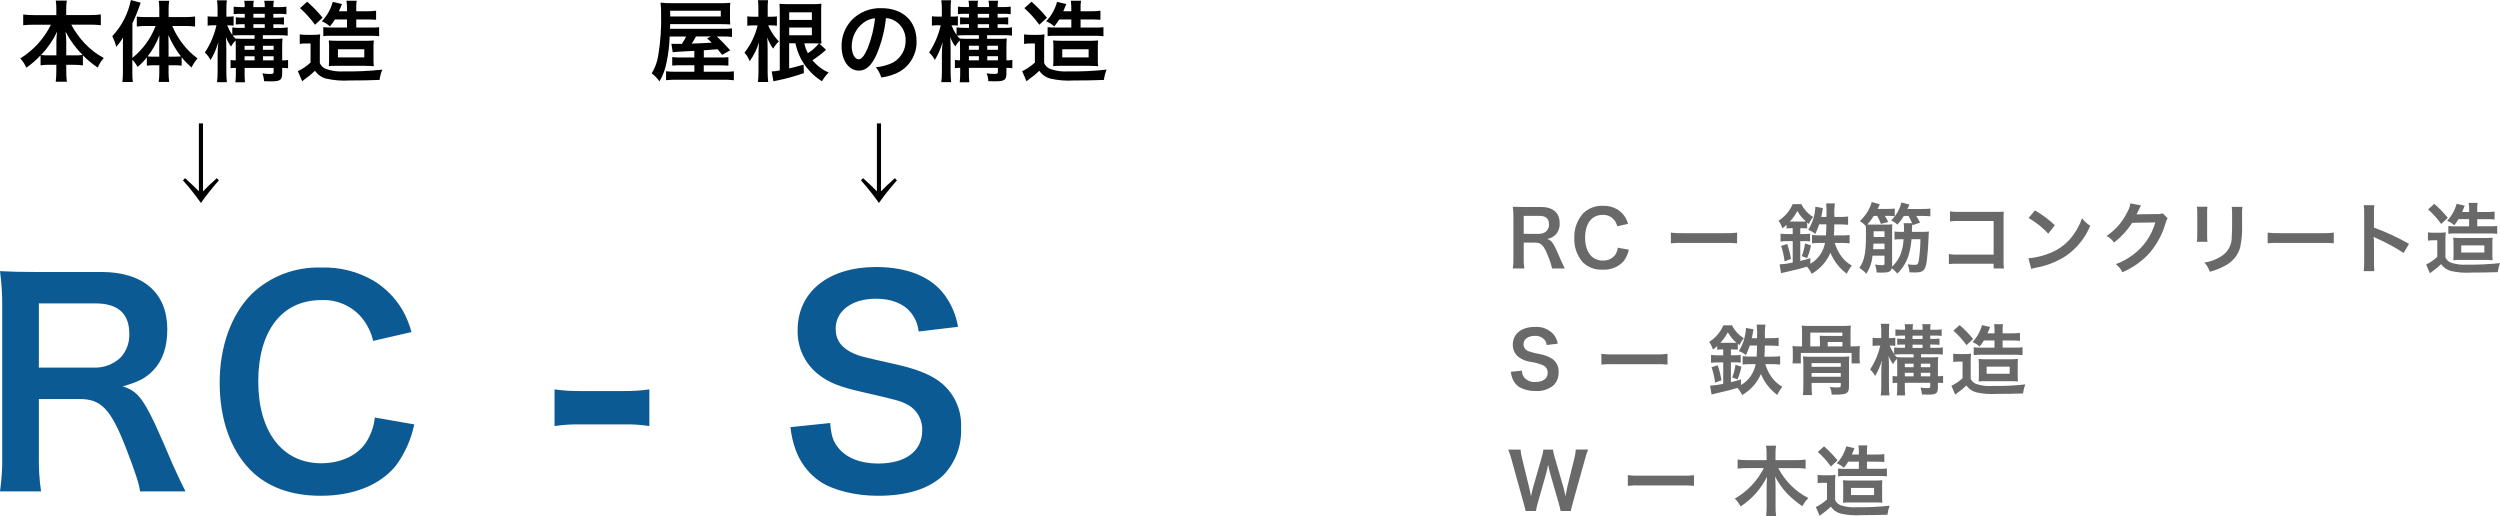 <svg viewBox="0 0 453.53 93.66" xmlns="http://www.w3.org/2000/svg"><path d="m33.65 89.14c-.7-1.35-1.95-4.05-2.35-4.95-4.95-11.7-5.9-13.1-9.05-14.1 2.85-.8 4.15-1.45 5.55-2.9 1.7-1.75 2.55-4.25 2.55-7.45 0-6.6-4.35-10.4-11.95-10.4h-12c-2.75 0-4.3-.05-6.4-.15.29 2.15.43 4.33.4 6.5v26.95c.05 2.17-.09 4.35-.4 6.5h7.45c-.32-2.17-.45-4.36-.4-6.55v-10.2h7.45c3.85 0 5.6 1.85 8.3 8.75 1.65 4.25 2.5 6.8 2.6 8zm-26.6-22.45v-11.65h10.25c4.1 0 6.15 1.85 6.15 5.45.09 1.62-.49 3.21-1.6 4.4-1.29 1.2-2.99 1.84-4.75 1.8zm60.95 9.05c-.17 1.64-.74 3.22-1.65 4.6-1.6 2.35-4.6 3.7-8.1 3.7-7 0-11.4-5.7-11.4-14.85s4.3-14.75 11.4-14.75c2.78-.14 5.47 1 7.3 3.1 1.04 1.25 1.78 2.72 2.15 4.3l6.95-1.6c-.36-1.34-.88-2.63-1.55-3.85-1.28-2.23-3.1-4.11-5.3-5.45-2.91-1.7-6.24-2.53-9.6-2.4-4.63-.15-9.13 1.56-12.5 4.75-3.75 3.75-5.85 9.55-5.85 16.15s1.95 12.05 5.45 15.7c3.05 3.15 7.4 4.8 12.85 4.8 6 0 10.8-1.95 13.65-5.45 1.65-2.23 2.79-4.79 3.35-7.5zm32.6 1.55c1.56-.23 3.13-.33 4.7-.3h7.75c1.59-.04 3.18.06 4.75.3v-6.65c-1.57.22-3.16.32-4.75.3h-7.75c-1.57.02-3.14-.08-4.7-.3zm42.8.2c.14 1.42.46 2.81.95 4.15.84 2.31 2.37 4.31 4.4 5.7 2.4 1.6 6.4 2.6 10.5 2.6 5.35 0 9.3-1.25 11.95-3.8 2.16-2.29 3.29-5.36 3.15-8.5.19-3.39-1.38-6.64-4.15-8.6-1.8-1.25-4.2-2.2-8.15-3.05-5.55-1.25-5.95-1.35-7.05-1.8-2.3-1-3.4-2.45-3.4-4.55 0-3.25 2.95-5.45 7.3-5.45 2.75 0 4.95.85 6.25 2.4.85 1 1.37 2.24 1.5 3.55l7.15-.85c-.35-2.1-1.19-4.09-2.45-5.8-2.45-3.3-6.75-5.05-12.45-5.05-8.6 0-14.2 4.5-14.2 11.45-.09 3.16 1.34 6.18 3.85 8.1 1.8 1.4 3.8 2.2 7.55 3.05 6.9 1.6 7.2 1.65 8.7 2.45 1.62.95 2.58 2.72 2.5 4.6 0 3.75-3 6-8 6-3.25 0-5.85-1.05-7.3-2.95-.9-1.15-1.2-2.15-1.4-4.4z" fill="#0b5a94"/><path d="m9.25 4.46c-1.24 2.53-3.17 4.66-5.57 6.14.46.49.83 1.06 1.09 1.68.95-.65 1.81-1.4 2.59-2.24v1.81c.53-.07 1.06-.1 1.6-.1h1.26v1.09c0 .66-.03 1.33-.11 1.99h2.02c-.08-.66-.12-1.32-.11-1.98v-1.09h1.42c.53 0 1.07.03 1.6.1v-1.82c.82.83 1.72 1.57 2.69 2.22.27-.64.64-1.22 1.09-1.74-1.3-.7-2.48-1.61-3.49-2.69-.94-1.01-1.75-2.14-2.4-3.36h3.42c.65 0 1.29.03 1.94.1v-1.95c-.64.08-1.29.12-1.94.11h-4.34v-1.15c0-.49.03-.99.11-1.47h-2c.07.49.1.99.1 1.49v1.14h-4.11c-.64 0-1.27-.03-1.9-.11v1.95c.63-.07 1.27-.1 1.9-.1h3.14zm2.77 5.58v-2.53c0-.59-.06-1.19-.14-1.78.81 1.56 1.86 2.99 3.1 4.24-.47.06-.93.08-1.4.07h-1.55zm-1.79 0h-1.36c-.48.01-.95 0-1.42-.06 1.19-1.25 2.18-2.68 2.91-4.24-.08.59-.12 1.19-.13 1.79v2.52zm13.79.8c.37.39.69.84.94 1.31.62-.52 1.18-1.1 1.68-1.74v1.5c.38-.05.76-.07 1.14-.07h1.12v1.28c0 .58-.03 1.17-.11 1.74h1.9c-.08-.58-.11-1.16-.11-1.74v-1.28h1.2c.39 0 .78.02 1.17.07v-1.52c.54.67 1.14 1.28 1.79 1.85.3-.59.67-1.15 1.1-1.65-1.04-.75-1.95-1.65-2.72-2.67-.76-.98-1.39-2.06-1.87-3.21h2.35c.6 0 1.2.03 1.79.1v-1.81c-.61.07-1.23.1-1.84.1h-2.96v-1.44c0-.51.03-1.02.1-1.52h-1.9c.08.5.12 1 .11 1.5v1.46h-2.34c-.62 0-1.25-.03-1.74-.08v1.79c.56-.07 1.13-.1 1.7-.1h1.71c-.87 2.27-2.32 4.27-4.21 5.79v-6.27c.57-1.22 1.07-2.47 1.5-3.74l-1.78-.48c-.49 2.45-1.65 4.72-3.36 6.54.3.62.54 1.27.7 1.94.48-.52.9-1.09 1.25-1.71-.03.7-.03.96-.03 1.81v4.42c0 .63-.03 1.25-.1 1.87h1.89c-.07-.62-.09-1.24-.08-1.86v-2.17zm6.56-.56v-2c0-.64 0-1.02-.03-1.92.59 1.38 1.35 2.68 2.27 3.87-.35.03-.71.05-1.07.05zm-1.68 0h-1.06c-.35 0-.71-.01-1.06-.05.91-1.16 1.63-2.45 2.14-3.83-.03.75-.03 1.09-.03 1.92v1.96zm13.89.67c-.32 0-.64-.01-.96-.06v1.49c.32-.05.64-.07.96-.06v.64c.01.66-.01 1.31-.08 1.97h1.73c-.06-.66-.08-1.31-.06-1.97v-.64h5.26v.73c0 .3-.11.37-.66.37-.46 0-.92-.04-1.38-.11.18.46.28.94.3 1.42.46.02.93.03 1.23.03 1.73 0 2.06-.24 2.06-1.5v-.94c.36 0 .72.01 1.07.06v-1.5c-.35.07-.71.09-1.07.08v-2.39c-.01-.53.01-1.06.06-1.58-.49.05-.99.07-1.49.06h-2.08v-.66h3.02c.5-.01.99.02 1.49.08v-1.5c-.49.08-.98.11-1.47.1h-1.13v-.67h.7c.41-.01.81.01 1.22.06v-1.32c-.34.03-.78.06-1.22.06h-.7v-.69h1.04c.44-.01.89.01 1.33.08v-1.38c-.44.06-.88.09-1.33.08h-1.04c-.02-.39.02-.77.1-1.15h-1.76c.09.38.13.77.1 1.15h-2.07c-.02-.39 0-.78.1-1.15h-1.75c.07.38.1.77.08 1.15h-.67c-.44 0-.89-.02-1.33-.08v1.36c.45-.05.9-.07 1.35-.06h.66v.69h-.39c-.41 0-.82-.02-1.23-.06v1.3c.41-.04.82-.05 1.23-.05h.38v.67h-.86c-.46.01-.93-.02-1.39-.08v1.36c-.37-.54-.68-1.13-.93-1.74h.26c.31 0 .61.02.91.06v-1.7c-.31.05-.63.07-.94.06h-.37v-1.31c-.01-.55.01-1.1.08-1.65h-1.78c.08.55.11 1.11.1 1.66v1.3h-.73c-.36.01-.72-.01-1.07-.06v1.7c.35-.05.71-.08 1.07-.07h.53c-.4 1.76-1.11 3.44-2.11 4.94.42.39.78.85 1.04 1.36.61-1.01 1.08-2.1 1.41-3.23-.08.77-.13 1.6-.13 2.21v3.09c.01.65-.03 1.31-.11 1.95h1.79c-.07-.65-.11-1.3-.1-1.95v-3.95c0-1.06-.03-1.76-.08-2.3.22.62.54 1.2.93 1.73.22-.41.5-.78.83-1.1.02.37.03.67.03 1.14v2.48zm1.58 0v-.74h1.81v.74zm0-1.9v-.74h1.81v.72h-1.81zm3.33 1.9v-.74h1.94v.74zm0-1.9v-.74h1.94v.72h-1.94zm-4.98-2.06c-.19-.16-.36-.35-.51-.54.47-.05.94-.07 1.41-.06h2.56v.65h-1.94c-.7 0-1.06-.01-1.52-.04zm3.25-1.93v-.67h2.06v.67zm0-1.86v-.69h2.06v.69zm16.98.32v1.47h-2.86c-.48.01-.96-.01-1.44-.06v1.62c.45-.05.91-.07 1.36-.06h7.28c.5 0 .99.02 1.49.08v-1.63c-.49.05-.99.07-1.49.06h-2.66v-1.47h1.95c.55 0 1.1.01 1.65.06v-1.65c-.57.08-1.14.11-1.71.1h-1.89v-.42c-.02-.5 0-1 .08-1.49h-1.86c.08.49.11.99.1 1.49v.42h-1.46c.11-.26.18-.38.26-.61.06-.16.27-.66.29-.7l-1.68-.39c-.35 1.32-1.03 2.53-1.97 3.52.54.22 1.04.54 1.47.93.33-.4.63-.82.9-1.26h2.19zm3.28 8.43c.53 0 1.06.01 1.58.06-.05-.51-.07-1.02-.05-1.54v-1.5c-.02-.54 0-1.09.05-1.63-.55.05-1.11.07-1.66.06h-4.78c-.58 0-1.15-.01-1.73-.06.06.47.08.95.06 1.42v1.6c.01.55 0 1.1-.05 1.64.47-.05.95-.07 1.42-.06h5.15zm-4.92-3.01h4.78v1.47h-4.78zm-6.88-7.47c1.01.91 1.92 1.92 2.72 3.02l1.38-1.28c-.85-1.04-1.79-2.02-2.8-2.9l-1.29 1.16zm-.04 6.5c.35-.06.71-.09 1.07-.08h.88v3.46c-.69.63-1.46 1.16-2.3 1.57l.78 1.82c.19-.16.38-.32.53-.42.64-.44 1.24-.94 1.79-1.48.48.7 1.19 1.2 2.01 1.42 1.38.31 2.81.43 4.22.34 1.76 0 4.05-.03 5.49-.1.08-.64.25-1.27.49-1.87-2.3.25-4.6.36-6.91.32-1.1.08-2.2-.06-3.25-.42-.53-.18-.95-.58-1.17-1.09v-3.45c-.01-.58.01-1.17.06-1.75-.4.06-.81.09-1.22.08h-1.2c-.43.01-.86-.02-1.28-.08v1.74zm-15.06 24.35q-.46.46-1.36 1.25c-.16.16-.43.42-1.14 1.14v-12.32h-.75v12.32c-.72-.72-.99-.98-1.15-1.14q-.88-.78-1.36-1.25l-.38.4c1.16 1.3 2.25 2.67 3.26 4.1 1.01-1.43 2.1-2.79 3.26-4.1z"/><path d="m125.96 10.42h-2.35c-.55.02-1.11 0-1.66-.06v1.54c.55-.05 1.1-.07 1.65-.06h2.37v1.17h-3.28c-.62.02-1.24 0-1.86-.08v1.62c.67-.07 1.34-.1 2.01-.09h8.16c.71-.02 1.42.01 2.13.1v-1.62c-.64.08-1.29.1-1.94.08h-3.52v-1.17h2.85c.54 0 1.08.02 1.62.06v-1.54c-.53.06-1.07.08-1.6.06h-2.86v-1.31l2.51-.19.82 1.02 1.46-.83c-1.09-1.2-1.81-1.94-2.42-2.5h1.04c.57-.01 1.14.01 1.7.08v-1.55c-.62.07-1.24.1-1.86.08h-9.38l.02-.85h9.2c.67 0 1.12.02 1.71.05-.04-.38-.06-.77-.05-1.15v-1.5c0-.43 0-.85.05-1.28-.58.07-1.17.09-1.76.08h-8.79c-.7.02-1.4-.02-2.1-.1.07.61.11 1.21.1 1.82.08 2.63-.09 5.26-.53 7.86-.18 1.11-.58 2.18-1.17 3.14.54.42 1.02.91 1.42 1.46.64-1.1 1.08-2.31 1.3-3.57.31-1.5.49-3.03.54-4.56h2.98c-.22.46-.48.91-.77 1.33h-1.2c-.23 0-.47 0-.7-.03l.24 1.55c.26-.05 1.01-.1 2.66-.19q1.17-.06 1.26-.06v1.22zm3.04-3.81-.74.35c.3.24.58.5.85.77-.67.05-1.07.08-1.2.08-.34.03-1.15.05-2.43.1.29-.42.55-.85.78-1.3zm-7.42-3.62v-1.04h9.18v1.04zm27.04 4.9c.13 0 .27 0 .4.03-.05-.57-.07-1.13-.05-1.7v-3.81c-.02-.58 0-1.16.05-1.74-.56.07-1.12.1-1.68.08h-4.26c-.56 0-1.12-.01-1.68-.06.05.54.06.98.06 1.68v10.4c-.48.11-.98.18-1.47.19l.32 1.79c.27-.06.37-.1.88-.19 1.57-.33 3.12-.76 4.64-1.3l-.05-1.54c-.86.27-1.74.5-2.62.69v-4.56h1.14c.4 1.95 1.34 3.75 2.72 5.18.62.66 1.33 1.24 2.1 1.71.32-.59.73-1.12 1.21-1.58-1.14-.5-2.15-1.27-2.94-2.24.88-.56 1.7-1.19 2.46-1.89zm-1.07-.03c.42 0 .61 0 1.01.02-.56.69-1.24 1.29-2 1.76-.31-.55-.52-1.15-.64-1.78zm-4.38-4.24v-1.38h4.11v1.38zm0 1.37h4.11v1.41h-4.11zm-3.17-.38c.32 0 .63.02.94.06v-1.7c-.32.05-.65.07-.98.06h-.69v-1.34c-.02-.55 0-1.11.07-1.66h-1.84c.07.55.1 1.11.08 1.66v1.34h-.94c-.36 0-.72-.01-1.07-.06v1.7c.36-.05.71-.07 1.07-.06h.8c-.43 1.8-1.24 3.49-2.38 4.94.41.46.73.98.94 1.55.74-1.03 1.31-2.17 1.68-3.38-.06.98-.08 1.63-.08 2.27v2.94c0 .65-.03 1.3-.1 1.95h1.86c-.07-.65-.11-1.3-.1-1.95v-3.82c0-.99-.03-1.79-.08-2.32.27.72.63 1.41 1.08 2.04.27-.49.63-.94 1.04-1.33-.51-.49-.94-1.06-1.3-1.67-.26-.39-.47-.8-.64-1.23h.63zm20.7-1.33c.57.03 1.12.19 1.62.48 1.26.73 2.01 2.1 1.97 3.55.05 1.64-.81 3.17-2.22 4-.99.5-2.08.8-3.18.88.45.55.78 1.19.98 1.87.86-.12 1.71-.34 2.51-.67 2.43-.96 3.99-3.36 3.89-5.97 0-3.6-2.5-5.94-6.34-5.94-2.07-.08-4.08.73-5.5 2.24-1.15 1.28-1.78 2.94-1.76 4.66 0 2.58 1.31 4.43 3.14 4.43 1.31 0 2.34-.94 3.25-3.01.87-2.08 1.43-4.28 1.66-6.53zm-1.95.02c-.2 1.85-.65 3.67-1.33 5.41-.58 1.38-1.12 2.05-1.65 2.05-.7 0-1.26-1.04-1.26-2.35 0-1.7.8-3.31 2.18-4.32.6-.45 1.32-.72 2.07-.78zm15.44 7.64c-.32 0-.64-.01-.96-.06v1.49c.32-.05.64-.07.96-.06v.64c.01.66-.01 1.31-.08 1.97h1.73c-.06-.65-.08-1.31-.07-1.97v-.64h5.26v.73c0 .3-.11.37-.66.37-.46 0-.92-.04-1.38-.11.18.46.28.94.3 1.42.46.02.93.03 1.23.03 1.73 0 2.06-.24 2.06-1.5v-.94c.36 0 .72.01 1.07.06v-1.5c-.35.07-.71.09-1.07.08v-2.39c-.01-.53.01-1.06.06-1.58-.49.05-.99.07-1.49.06h-2.08v-.66h3.02c.5-.01.99.02 1.49.08v-1.5c-.49.08-.98.11-1.47.1h-1.13v-.67h.7c.41-.01.81.01 1.22.06v-1.32c-.34.03-.78.06-1.22.06h-.7v-.69h1.04c.44-.01.89.01 1.33.08v-1.38c-.44.06-.88.09-1.33.08h-1.04c-.02-.39.02-.77.1-1.15h-1.76c.09.38.13.77.1 1.15h-2.07c-.02-.39 0-.78.1-1.15h-1.75c.07.38.1.77.08 1.15h-.67c-.44 0-.89-.02-1.33-.08v1.36c.45-.05.9-.07 1.34-.06h.66v.69h-.38c-.41 0-.82-.02-1.23-.06v1.3c.41-.04.82-.05 1.23-.05h.38v.67h-.86c-.46.01-.93-.02-1.39-.08v1.36c-.37-.54-.68-1.13-.93-1.74h.26c.31 0 .61.02.91.06v-1.7c-.31.05-.63.07-.94.06h-.37v-1.31c-.01-.55.01-1.1.08-1.65h-1.78c.08.55.11 1.11.1 1.66v1.3h-.73c-.36.01-.72-.01-1.07-.06v1.7c.35-.05.71-.08 1.07-.07h.53c-.4 1.76-1.11 3.44-2.11 4.94.42.39.78.85 1.04 1.36.61-1.01 1.08-2.1 1.41-3.23-.08.77-.13 1.6-.13 2.21v3.09c.01.65-.03 1.31-.11 1.95h1.79c-.07-.65-.11-1.3-.1-1.95v-3.95c0-1.06-.03-1.76-.08-2.3.22.62.54 1.2.93 1.73.22-.41.5-.78.83-1.1.02.37.03.67.03 1.14v2.47zm1.58 0v-.74h1.81v.74zm0-1.9v-.74h1.81v.73h-1.81zm3.33 1.9v-.74h1.94v.74zm0-1.9v-.74h1.94v.73h-1.94zm-4.98-2.05c-.19-.16-.36-.35-.51-.54.47-.05.94-.07 1.41-.06h2.56v.65h-1.94c-.7 0-1.06-.01-1.52-.04zm3.25-1.93v-.67h2.06v.67zm0-1.86v-.69h2.06v.69zm16.98.32v1.47h-2.86c-.48.01-.96-.01-1.44-.06v1.62c.45-.05.91-.07 1.36-.06h7.28c.5 0 .99.02 1.49.08v-1.63c-.49.05-.99.07-1.49.06h-2.66v-1.47h1.95c.55 0 1.1.01 1.65.06v-1.65c-.57.08-1.14.11-1.71.1h-1.89v-.42c-.02-.5 0-1 .08-1.49h-1.86c.08.49.11.99.1 1.49v.42h-1.46c.11-.26.18-.38.26-.61.06-.16.27-.66.29-.7l-1.68-.39c-.35 1.32-1.03 2.53-1.97 3.52.54.22 1.04.54 1.47.93.33-.4.63-.82.9-1.26h2.19zm3.28 8.43c.53 0 1.06.01 1.58.06-.05-.51-.07-1.02-.05-1.54v-1.5c-.02-.54 0-1.09.05-1.63-.55.05-1.11.07-1.66.06h-4.78c-.58 0-1.15-.01-1.73-.06.06.47.08.95.06 1.42v1.6c.01.55 0 1.1-.05 1.64.47-.05.95-.07 1.42-.06h5.15zm-4.92-3.01h4.78v1.47h-4.78zm-6.88-7.47c1.01.91 1.92 1.92 2.72 3.02l1.38-1.28c-.85-1.04-1.79-2.02-2.8-2.9l-1.29 1.16zm-.04 6.5c.35-.06.71-.09 1.07-.08h.88v3.46c-.69.63-1.46 1.16-2.3 1.57l.78 1.82c.19-.16.38-.32.53-.42.64-.44 1.24-.94 1.79-1.48.48.7 1.19 1.2 2.01 1.42 1.38.31 2.81.43 4.22.34 1.76 0 4.05-.03 5.49-.1.08-.64.25-1.27.49-1.87-2.3.25-4.6.36-6.91.32-1.1.08-2.2-.06-3.25-.42-.53-.18-.95-.58-1.17-1.09v-3.45c-.01-.58.01-1.17.06-1.75-.4.06-.81.09-1.22.08h-1.2c-.43.01-.86-.02-1.28-.08v1.74zm-23.46 24.35q-.46.46-1.36 1.25c-.16.16-.43.42-1.14 1.14v-12.32h-.75v12.32c-.72-.72-.99-.98-1.15-1.14q-.88-.78-1.36-1.25l-.38.4c1.16 1.3 2.25 2.67 3.26 4.1 1.01-1.43 2.1-2.79 3.26-4.1z"/><path d="m283.87 48.7c-.2-.38-.55-1.13-.66-1.39-1.39-3.28-1.65-3.67-2.53-3.95.59-.11 1.13-.39 1.55-.81.51-.57.76-1.32.71-2.09 0-1.85-1.22-2.91-3.35-2.91h-3.36c-.77 0-1.2-.01-1.79-.04.08.6.12 1.21.11 1.82v7.55c.01.61-.02 1.22-.11 1.82h2.09c-.09-.61-.13-1.22-.11-1.83v-2.86h2.09c1.08 0 1.57.52 2.32 2.45.32.72.56 1.47.73 2.24zm-7.45-6.28v-3.26h2.87c1.15 0 1.72.52 1.72 1.53.03.45-.14.9-.45 1.23-.36.33-.84.51-1.33.5zm17.06 2.53c-.05.46-.21.9-.46 1.28-.54.7-1.39 1.09-2.27 1.04-1.96 0-3.19-1.6-3.19-4.16s1.2-4.13 3.19-4.13c.78-.04 1.53.28 2.04.87.29.35.5.76.6 1.2l1.96-.44c-.1-.37-.25-.74-.44-1.08-.36-.62-.87-1.15-1.48-1.53-.81-.48-1.75-.71-2.69-.67-1.3-.04-2.56.44-3.5 1.33-1.12 1.23-1.71 2.86-1.64 4.52-.07 1.61.48 3.18 1.53 4.4.96.93 2.27 1.42 3.6 1.34 1.44.09 2.85-.47 3.82-1.53.46-.62.78-1.34.94-2.1l-2-.35zm9.65-.81c.76-.08 1.52-.1 2.28-.07h7.44c.76-.03 1.52 0 2.28.07v-1.94c-.75.1-1.51.13-2.27.1h-7.47c-.76.03-1.52 0-2.27-.1v1.94zm22.09-2.74v1.06h-.84c-.46 0-.92-.02-1.37-.07v1.43c.45-.06.89-.08 1.34-.07h.87v3.89c-.78.17-1.58.28-2.38.32l.27 1.61q.1-.03.22-.06c.17-.06.35-.1.53-.13 2.21-.5 3.07-.72 3.95-1 .34.39.63.83.84 1.3.78-.45 1.48-1.02 2.07-1.69.56-.63 1.02-1.36 1.34-2.14.62 1.52 1.65 2.83 2.97 3.81.24-.53.55-1.03.92-1.47-.77-.44-1.43-1.03-1.95-1.75-.51-.72-.9-1.52-1.15-2.37h1.22c.49 0 .98.02 1.47.08v-1.51c-.5.05-1.01.07-1.51.07h-1.34c.03-.56.04-.81.06-1.05q.01-.7.01-.95h1.04c.49 0 .98.03 1.47.08v-1.51c-.5.06-1 .09-1.5.08h-.98c-.05-.82-.02-1.65.08-2.46h-1.58c.08.82.1 1.64.05 2.46h-.95c.07-.31.11-.49.15-.71q.1-.6.15-.9l-1.36-.25c-.06 1.49-.51 2.93-1.29 4.2.47.17.91.42 1.29.74.26-.56.49-1.14.69-1.74h1.31c-.01.91-.04 1.4-.08 2h-1.13c-.47 0-.94-.02-1.4-.08v1.53c.48-.06.97-.09 1.46-.08h.9c-.29 1.59-1.26 2.98-2.66 3.79v-1.02c-.88.27-1.19.35-1.83.5v-3.6h.62c.39 0 .78.01 1.16.06v-1.41c-.38.06-.77.08-1.16.07h-.62v-1.06h.38c.29 0 .58.01.87.04v-1.08q.17.15.31.28c.19-.46.46-.89.78-1.27-.92-.57-1.66-1.38-2.14-2.34h-1.57c-.54 1.24-1.43 2.29-2.57 3.01.31.42.54.89.69 1.39.27-.2.53-.41.77-.64v.67c.28-.04.57-.06.85-.06zm-.53-1.2c.54-.57 1.01-1.22 1.37-1.92.4.72.94 1.37 1.57 1.9-.2.01-.34.01-.62.01h-2.32zm.22 6.79c-.15-.93-.38-1.84-.69-2.73l-1.11.36c.31.9.52 1.84.63 2.79l1.16-.42zm2.92-.16c.31-.74.55-1.51.71-2.3l-1.09-.37c-.09.79-.29 1.56-.59 2.3l.96.36zm20.56-3.43c-.01 1.28-.11 2.56-.29 3.82-.11.66-.27.83-.71.83s-.88-.04-1.32-.1c.19.46.3.95.32 1.45.45.03.63.03.88.03.88 0 1.26-.07 1.57-.32.41-.32.6-.87.74-2.1.13-1.01.25-2.79.29-4.02 0-.33.02-.66.07-.99-.37.05-.75.07-1.12.06h-1.98c0-.49.02-.98.07-1.47l.08.25 1.33-.45c-.2-.42-.44-.83-.7-1.22h1.04c.51 0 1.02.02 1.53.07v-1.4c-.51.06-1.02.08-1.53.07h-2.62c.22-.49.34-.76.36-.8l-1.46-.39c-.14.58-.36 1.14-.64 1.67-.33.58-.74 1.12-1.21 1.58.41.21.8.47 1.13.78.44-.49.83-1.02 1.16-1.58h.84c.24.43.46.86.66 1.32h-1.54c.06.3.08.6.07.9q0 .21-.01.67h-.63c-.36 0-.72-.01-1.08-.06v1.47c.36-.06.72-.08 1.08-.07h.56c-.04 1.04-.26 2.07-.67 3.02-.33.74-.82 1.4-1.42 1.94 0-.06.01-.12.01-.18v-6.34c0-.38 0-.77.04-1.15-.44.05-.89.07-1.33.06h-2.1c-.56 0-.76 0-1.09-.03.43-.48.81-1 1.15-1.55h.63c.26.46.48.94.66 1.44l1.34-.34c-.18-.38-.39-.75-.62-1.11h.64c.39 0 .78.01 1.16.06v-1.39c-.45.05-.89.08-1.34.07h-1.77l.41-.84-1.47-.41c-.39 1.33-1.15 2.52-2.17 3.46.41.24.77.54 1.08.9.03.29.04.73.04 1.29 0 3.57-.25 4.9-1.2 6.3.47.3.89.65 1.26 1.06.64-.98 1.03-2.11 1.12-3.28h2.18v1.46c0 .2-.1.27-.41.27-.44 0-.87-.05-1.3-.13.16.47.26.95.28 1.45.38.03.57.03.87.03 1.33 0 1.72-.17 1.88-.81.37.29.71.62 1.01.98.95-.92 1.65-2.07 2.05-3.34.27-.95.44-1.92.52-2.9h1.62zm-6.52.79v1.02h-2.07c.04-.43.06-.66.07-1.02zm0-1.19h-1.97v-1.04h1.97zm19.8 4.85v.85h1.87c-.06-.48-.08-.96-.07-1.44v-7.69c-.01-.39 0-.78.04-1.16q-.49.03-1.22.03h-6.73c-.6.02-1.21 0-1.81-.1v1.82c.6-.06 1.19-.09 1.79-.07h6.13v6.1h-6.37c-.59.02-1.17 0-1.75-.1v1.81c.57-.05 1.15-.07 1.72-.06h6.39zm6.34-8.3c1.33.76 2.54 1.71 3.57 2.84l1.2-1.53c-1.1-1.03-2.31-1.94-3.61-2.7l-1.16 1.38zm.49 9.24c.3-.11.61-.19.92-.24 1.9-.35 3.71-1.07 5.33-2.1 1.98-1.36 3.53-3.26 4.44-5.49-.57-.37-1.07-.83-1.48-1.37-.35.99-.83 1.94-1.43 2.8-1.02 1.53-2.47 2.72-4.16 3.43-1.32.57-2.72.92-4.14 1.04l.52 1.94zm23.85-10.1c-.33.12-.68.17-1.02.14l-3.07.04c-.27 0-.49.01-.67.03.09-.14.16-.29.22-.45l.18-.36c.05-.14.11-.27.18-.39.07-.15.15-.3.24-.43l-1.92-.38c-.12.66-.36 1.28-.71 1.85-.84 1.64-2.09 3.04-3.63 4.06.54.28 1.01.69 1.36 1.2 1.3-.99 2.41-2.2 3.28-3.58l4.21-.07c-.67 2.37-2.11 4.45-4.09 5.91-.94.69-1.97 1.25-3.07 1.66.5.4.91.9 1.19 1.47 1.9-.81 3.6-2.02 4.98-3.56 1.33-1.58 2.31-3.42 2.87-5.4.07-.3.19-.58.35-.84l-.89-.89zm6.2-1.2c.05.42.07.84.06 1.26v3.85c0 .42-.02.84-.07 1.26h1.92c-.06-.41-.07-.82-.06-1.23v-3.87c-.02-.42 0-.84.06-1.26h-1.9zm6.31.03c.06.44.09.89.07 1.33v1.75c0 1.12-.01 1.74-.07 2.34.06 1.45-.68 2.83-1.93 3.57-.92.59-1.95.97-3.02 1.12.44.48.77 1.05.98 1.67.95-.24 1.87-.61 2.73-1.08 1.33-.66 2.33-1.84 2.76-3.26.3-1.39.43-2.82.36-4.24v-1.89c-.02-.43 0-.87.07-1.3h-1.95zm6.53 6.62c.76-.08 1.52-.1 2.28-.07h7.43c.76-.03 1.52 0 2.28.07v-1.94c-.75.1-1.51.13-2.27.1h-7.46c-.76.03-1.52 0-2.27-.1v1.94zm19.34 5.03c-.04-.52-.06-1.04-.06-1.55v-3.7c0-.32-.02-.64-.06-.95.15.09.31.17.48.24 1.73.75 3.39 1.65 4.96 2.68l.98-1.65c-2.03-1.16-4.16-2.15-6.36-2.95v-2.6c-.02-.49 0-.98.06-1.47h-1.92c.07.47.09.95.08 1.43v8.97c.01.52-.02 1.05-.09 1.57h1.92zm17.2-9.4v1.29h-2.51c-.42 0-.84 0-1.26-.06v1.41c.4-.04.79-.06 1.19-.06h6.37c.43 0 .87.02 1.3.07v-1.43c-.43.05-.87.07-1.3.06h-2.32v-1.29h1.71c.48 0 .96.01 1.44.06v-1.44c-.5.06-1 .09-1.5.08h-1.65v-.36c-.02-.43 0-.87.07-1.3h-1.62c.07.43.1.86.08 1.3v.36h-1.27c.1-.22.15-.34.22-.53.06-.14.24-.57.25-.62l-1.47-.34c-.31 1.15-.9 2.21-1.72 3.08.47.2.91.47 1.29.81.29-.35.55-.72.78-1.11h1.92zm2.87 7.38c.46 0 .93.01 1.39.06-.05-.45-.06-.9-.04-1.34v-1.32c-.02-.48 0-.95.04-1.43-.48.04-.97.06-1.46.06h-4.18c-.5 0-1.01-.01-1.51-.06.05.41.07.83.06 1.25v1.4c.01.48 0 .96-.04 1.44.41-.05.83-.06 1.25-.06h4.51zm-4.3-2.63h4.19v1.29h-4.19zm-6.02-6.54c.89.79 1.69 1.68 2.38 2.65l1.2-1.12c-.74-.91-1.56-1.76-2.45-2.53l-1.13 1.01zm-.04 5.68c.31-.05.62-.08.94-.07h.77v3.02c-.6.55-1.28 1.01-2.02 1.37l.69 1.6c.17-.14.34-.28.46-.36.56-.39 1.08-.82 1.57-1.3.42.61 1.05 1.05 1.77 1.24 1.21.28 2.46.37 3.7.29 1.54 0 3.54-.03 4.8-.08.07-.56.21-1.11.42-1.64-2.01.22-4.03.31-6.05.28-.96.07-1.93-.05-2.84-.36-.46-.16-.83-.51-1.02-.95v-3.02c0-.51 0-1.02.06-1.53-.35.05-.71.08-1.06.07h-1.05c-.37.01-.75-.01-1.12-.07v1.51zm-166.36 23.78c.04.4.13.79.27 1.16.23.65.66 1.21 1.23 1.6.9.51 1.91.76 2.94.73 1.21.1 2.41-.28 3.35-1.06.6-.64.92-1.5.88-2.38.05-.95-.39-1.86-1.17-2.41-.7-.43-1.47-.72-2.28-.85-.67-.11-1.33-.28-1.97-.5-.56-.17-.95-.69-.95-1.27 0-.91.83-1.53 2.04-1.53.65-.05 1.29.2 1.75.67.24.28.38.63.42.99l2-.24c-.1-.59-.33-1.14-.69-1.62-.87-1.01-2.16-1.53-3.48-1.42-2.41 0-3.98 1.26-3.98 3.21-.03.89.37 1.73 1.08 2.27.63.45 1.35.74 2.11.85.84.11 1.66.34 2.44.69.45.27.72.76.7 1.29 0 1.05-.84 1.68-2.24 1.68-.77.06-1.53-.25-2.04-.83-.26-.36-.4-.79-.39-1.23l-2.02.21zm16.44-1.3c.76-.08 1.52-.1 2.28-.07h7.43c.76-.03 1.52 0 2.28.07v-1.95c-.75.1-1.51.13-2.27.1h-7.46c-.76.03-1.52 0-2.27-.1v1.95zm22.09-2.74v1.06h-.84c-.46 0-.92-.02-1.37-.07v1.43c.45-.06.89-.08 1.34-.07h.87v3.89c-.78.17-1.58.28-2.38.32l.27 1.61q.1-.03.22-.06c.17-.06.35-.1.53-.13 2.21-.5 3.07-.73 3.95-1.01.34.39.63.83.84 1.3.78-.45 1.48-1.02 2.07-1.69.56-.63 1.02-1.35 1.34-2.14.62 1.52 1.65 2.83 2.97 3.81.24-.53.55-1.03.92-1.47-.76-.44-1.43-1.04-1.94-1.75-.51-.72-.9-1.52-1.15-2.37h1.22c.49 0 .98.02 1.47.08v-1.51c-.5.05-1.01.07-1.51.07h-1.34c.03-.56.04-.81.06-1.05q.01-.7.01-.95h1.04c.49 0 .98.03 1.47.08v-1.51c-.5.06-1 .09-1.5.08h-.98c-.05-.82-.02-1.65.08-2.46h-1.58c.08.82.1 1.64.06 2.46h-.95c.07-.31.11-.49.15-.71q.1-.6.15-.9l-1.36-.25c-.06 1.49-.51 2.94-1.29 4.2.47.17.91.42 1.29.74.26-.56.49-1.14.69-1.74h1.32c-.01.91-.04 1.4-.08 2h-1.13c-.47 0-.94-.02-1.4-.08v1.53c.48-.06.97-.09 1.46-.08h.9c-.29 1.59-1.26 2.98-2.66 3.79v-1.02c-.88.27-1.19.35-1.83.5v-3.6h.62c.39 0 .78.01 1.16.06v-1.41c-.38.06-.77.08-1.16.07h-.62v-1.06h.38c.29 0 .58.01.87.04v-1.08q.17.15.31.28c.19-.46.46-.89.78-1.27-.92-.57-1.66-1.38-2.14-2.34h-1.57c-.54 1.24-1.43 2.29-2.58 3.01.31.42.54.89.69 1.39.27-.2.53-.41.77-.64v.67c.28-.04.57-.06.85-.06h.27zm-.53-1.2c.54-.57 1.01-1.22 1.37-1.92.4.72.94 1.37 1.57 1.9-.2.01-.34.01-.62.01h-2.33zm.22 6.79c-.15-.93-.38-1.84-.69-2.73l-1.11.36c.31.9.52 1.84.63 2.79l1.16-.42zm2.91-.16c.31-.74.55-1.51.71-2.3l-1.09-.36c-.09.79-.29 1.56-.59 2.3zm20.5-5.99v-2.59c0-.39.01-.79.06-1.18-.48.04-.97.06-1.46.06h-6c-.49 0-.98-.01-1.47-.06.06.39.08.78.07 1.18v2.59h-.43c-.43 0-.87-.02-1.3-.06.04.39.06.77.06 1.16v.9c0 .36-.01.72-.06 1.08h1.51v-1.89h9.21v1.89h1.51c-.04-.36-.06-.72-.06-1.08v-.9c0-.39.02-.78.06-1.16-.43.04-.87.06-1.3.06zm-5.53 0h-1.77v-2.5h5.82v.6h-2.93c-.56 0-.84-.01-1.18-.04.03.34.04.59.04 1.02v.92zm1.39 0v-.8h2.67v.8zm-2.92 6.63h5.29v.41c0 .36-.07.41-.69.41-.31 0-.91-.04-1.29-.08.2.43.31.9.32 1.37.36.01.57.01.66.01 2.11 0 2.49-.24 2.49-1.5v-3.83c0-.74.01-1.13.06-1.6-.48.05-.97.06-1.46.06h-5.43c-.64 0-1.05-.01-1.51-.06.05.51.07 1.03.06 1.54v3.71c.01.59-.02 1.18-.08 1.76h1.65c-.04-.35-.07-1.08-.07-1.76v-.43zm0-1.13v-.67h5.29v.67zm0-1.8v-.66h5.29v.66zm15.53 1.73c-.28 0-.56-.01-.84-.06v1.3c.28-.04.56-.06.84-.06v.56c.01.57-.01 1.15-.07 1.72h1.51c-.05-.57-.07-1.15-.06-1.72v-.56h4.61v.64c0 .27-.1.32-.57.32-.4 0-.8-.04-1.2-.1.15.4.24.82.27 1.25.41.01.81.03 1.08.03 1.51 0 1.81-.21 1.81-1.32v-.83c.31 0 .63.01.94.06v-1.32c-.31.06-.62.08-.94.07v-2.09c0-.46 0-.93.06-1.39-.43.05-.87.06-1.3.06h-1.82v-.57h2.65c.43 0 .87.01 1.3.07v-1.31c-.43.07-.86.1-1.29.08h-.99v-.59h.62c.36 0 .71 0 1.06.06v-1.15c-.29.03-.69.06-1.06.06h-.62v-.6h.91c.39-.01.78.01 1.16.07v-1.2c-.38.05-.77.08-1.16.07h-.91c-.02-.34.01-.68.08-1.01h-1.54c.08.33.11.67.08 1.01h-1.81c-.02-.34 0-.68.08-1.01h-1.53c.06.33.09.67.07 1.01h-.59c-.39 0-.78-.01-1.16-.07v1.19c.39-.04.78-.06 1.18-.06h.57v.6h-.34c-.36 0-.72-.01-1.08-.06v1.13c.36-.03.72-.05 1.08-.04h.34v.59h-.76c-.41.01-.81-.01-1.22-.07v1.19c-.33-.48-.6-.99-.81-1.53h.22c.27 0 .54.01.8.06v-1.48c-.27.04-.55.06-.83.06h-.32v-1.15c-.01-.48.01-.96.07-1.44h-1.55c.07.48.1.97.08 1.46v1.13h-.63c-.31 0-.63 0-.94-.06v1.49c.31-.05.62-.06.94-.06h.46c-.35 1.54-.98 3.01-1.85 4.33.37.34.68.74.91 1.19.53-.89.94-1.84 1.23-2.83-.07.67-.11 1.4-.11 1.93v2.7c0 .57-.02 1.14-.1 1.71h1.57c-.06-.57-.09-1.13-.08-1.7v-3.46c0-.92-.03-1.54-.07-2.02.19.54.47 1.05.81 1.51.19-.36.43-.69.73-.97.01.32.03.59.03.99v2.17zm1.38 0v-.64h1.59v.64zm0-1.66v-.64h1.59v.64zm2.91 1.66v-.64h1.7v.64zm0-1.66v-.64h1.7v.64zm-4.35-1.8c-.16-.14-.31-.3-.45-.48.41-.04.82-.06 1.23-.06h2.25v.57h-1.7c-.61 0-.92-.02-1.33-.05zm2.84-1.69v-.59h1.81v.59zm0-1.62v-.6h1.81v.6zm14.86.28v1.29h-2.5c-.42 0-.84 0-1.26-.06v1.41c.4-.04.79-.06 1.19-.06h6.37c.43 0 .87.02 1.3.07v-1.43c-.43.05-.87.07-1.3.06h-2.32v-1.29h1.71c.48 0 .96.01 1.44.06v-1.44c-.5.06-1 .09-1.5.08h-1.65v-.36c-.02-.43 0-.87.07-1.3h-1.62c.07.43.1.86.08 1.3v.36h-1.27c.1-.22.15-.34.22-.53.06-.14.24-.57.25-.62l-1.47-.34c-.31 1.15-.9 2.21-1.72 3.08.47.2.91.47 1.29.81.29-.35.55-.72.78-1.11h1.92zm2.87 7.37c.46 0 .93.01 1.39.06-.05-.45-.06-.9-.04-1.34v-1.32c-.02-.48 0-.95.04-1.43-.48.04-.97.06-1.46.06h-4.18c-.5 0-1.01-.01-1.51-.06.05.41.07.83.06 1.25v1.4c.01.48 0 .96-.04 1.44.41-.05.83-.06 1.25-.06h4.51zm-4.3-2.63h4.19v1.28h-4.18v-1.28zm-6.02-6.54c.89.79 1.69 1.68 2.38 2.64l1.2-1.12c-.74-.91-1.56-1.76-2.45-2.53zm-.05 5.69c.31-.05.62-.08.94-.07h.77v3.02c-.6.55-1.28 1.01-2.02 1.37l.69 1.6c.17-.14.34-.28.46-.36.56-.39 1.08-.82 1.57-1.3.42.61 1.05 1.05 1.77 1.24 1.21.28 2.46.37 3.7.29 1.54 0 3.54-.03 4.8-.08.07-.56.21-1.11.42-1.64-2.01.22-4.03.31-6.05.28-.96.07-1.93-.05-2.84-.36-.46-.16-.83-.51-1.02-.95v-3.02c0-.51 0-1.02.06-1.53-.35.05-.71.08-1.06.07h-1.05c-.37.01-.75-.01-1.12-.07v1.52zm-69.35 27.03c.03-.23.08-.46.15-.69.03-.13.1-.38.2-.77l2.24-8.02c.14-.57.33-1.12.55-1.67h-2.24c-.03.51-.11 1.01-.24 1.5l-1.3 5.28c-.03.13-.14.67-.18.9q-.08.49-.15.81c-.22-1.05-.29-1.33-.39-1.69l-1.57-5.39c-.14-.46-.25-.93-.32-1.4h-1.73c-.06.48-.17.96-.31 1.43l-1.55 5.4c-.11.39-.21.78-.39 1.65-.08-.49-.24-1.2-.34-1.64l-1.3-5.33c-.13-.49-.22-1-.25-1.51h-2.24c.22.54.41 1.1.56 1.67l2.23 8.03q.31 1.09.38 1.44h1.86c.08-.48.18-.95.32-1.41l1.48-5.21c.13-.45.27-.99.42-1.79.1.6.24 1.2.41 1.79l1.5 5.21c.14.47.25.94.34 1.41h1.88zm10.35-4.56c.76-.08 1.52-.1 2.28-.07h7.43c.76-.03 1.52 0 2.28.07v-1.94c-.75.1-1.51.13-2.27.1h-7.46c-.76.03-1.52 0-2.27-.1v1.94zm30.55-3.22c.57 0 1.13.03 1.69.1v-1.65c-.56.08-1.13.11-1.69.1h-3.77v-1.33c0-.43.03-.86.1-1.29h-1.82c.07.43.11.86.1 1.3v1.32h-3.57c-.56 0-1.12-.03-1.68-.1v1.65c.56-.07 1.12-.1 1.68-.1h3.07c-1.17 2.32-3 4.25-5.26 5.53.42.41.77.9 1.04 1.43 2.06-1.33 3.71-3.19 4.8-5.39-.04.55-.07 1.18-.07 1.53v3.9c0 .58-.03 1.17-.1 1.75h1.82c-.07-.58-.11-1.16-.1-1.74v-3.92c0-.53-.04-1.06-.1-1.58.6 1.16 1.36 2.24 2.27 3.18.82.83 1.73 1.58 2.7 2.23.28-.55.65-1.05 1.08-1.49-2.34-1.19-4.24-3.09-5.45-5.42h3.26zm11.35-1.15v1.29h-2.51c-.42 0-.84 0-1.26-.06v1.41c.4-.04.79-.06 1.19-.06h6.37c.43 0 .87.02 1.3.07v-1.43c-.43.05-.87.07-1.3.06h-2.32v-1.29h1.71c.48 0 .96.01 1.44.06v-1.44c-.5.06-1 .09-1.5.08h-1.65v-.36c-.02-.43 0-.87.07-1.3h-1.62c.07.43.1.86.08 1.3v.36h-1.27c.1-.22.15-.34.22-.53.06-.14.24-.57.25-.62l-1.48-.34c-.31 1.15-.9 2.21-1.72 3.08.47.2.91.47 1.29.81.29-.35.55-.72.78-1.11h1.92zm2.87 7.38c.46 0 .93.01 1.39.06-.05-.45-.06-.9-.04-1.34v-1.32c-.02-.48 0-.95.04-1.43-.48.04-.97.06-1.46.06h-4.19c-.5 0-1.01-.01-1.51-.06.05.41.07.83.06 1.25v1.4c.01.48 0 .96-.04 1.44.41-.05.83-.06 1.25-.06h4.51zm-4.3-2.63h4.19v1.29h-4.18v-1.29zm-6.02-6.54c.89.79 1.69 1.68 2.38 2.65l1.2-1.12c-.74-.91-1.56-1.76-2.45-2.53l-1.13 1.01zm-.04 5.68c.31-.05.62-.08.94-.07h.77v3.02c-.6.55-1.28 1.01-2.02 1.37l.69 1.6c.17-.14.34-.28.46-.36.56-.39 1.08-.82 1.57-1.3.42.61 1.05 1.05 1.76 1.25 1.21.28 2.46.37 3.7.29 1.54 0 3.54-.03 4.8-.08.07-.56.21-1.11.42-1.64-2.01.22-4.03.31-6.05.28-.96.07-1.93-.05-2.84-.36-.46-.16-.83-.51-1.02-.95v-3.03c0-.51 0-1.02.06-1.53-.35.05-.71.08-1.06.07h-1.05c-.37.01-.75-.01-1.12-.07v1.51z" fill="#696969"/></svg>